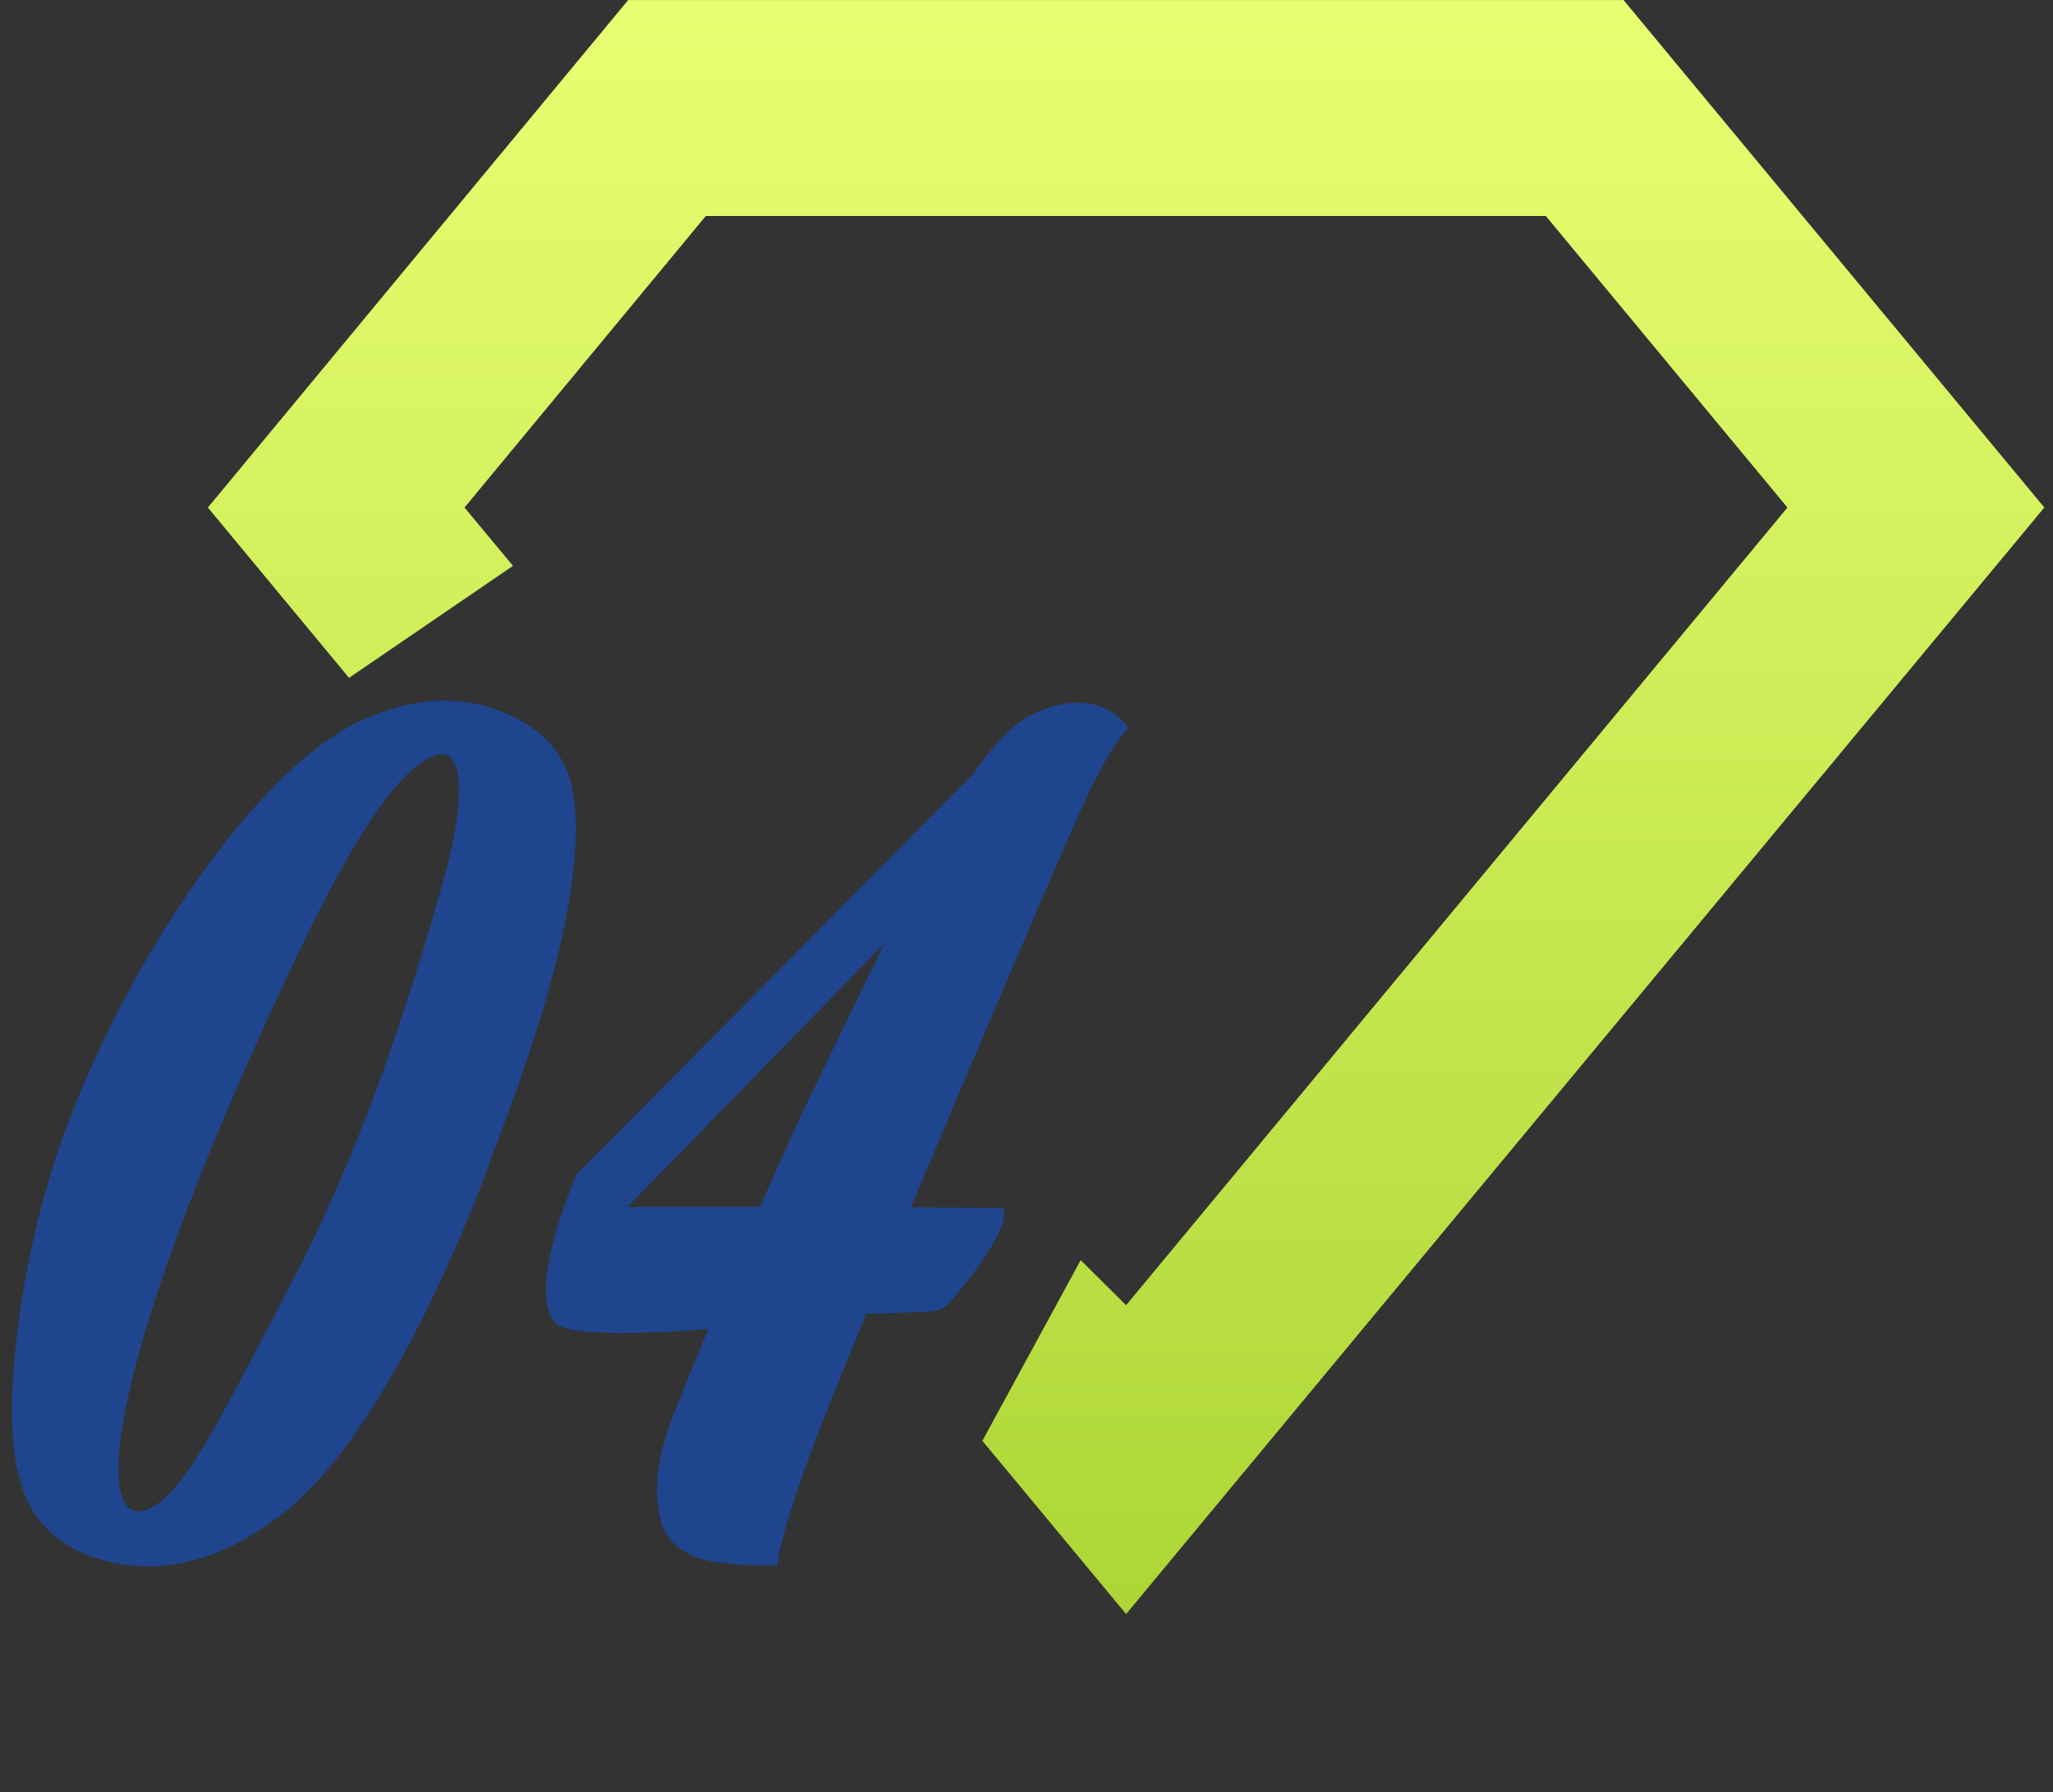 <svg xmlns="http://www.w3.org/2000/svg" width="173" height="151" viewBox="0 0 173 151" fill="none">
<rect x="0" y="0" width="173" height="151" fill="#333333" stroke="none"/>
<path d="M38.641 65.734C38.453 64 37.844 63.297 36.766 63.625C33.859 64.422 29.781 70.375 24.578 81.484C17.969 95.5 13.516 106.891 11.266 115.703C10.234 119.828 9.812 122.922 10.047 124.984C10.281 127 11.125 127.75 12.531 127.141C13.844 126.578 15.344 124.891 17.078 122.031C18.297 120.016 20.922 115.141 24.953 107.312C29.781 97.984 34.047 86.406 37.797 72.578C38.5 69.672 38.781 67.375 38.641 65.734ZM36.484 109.281C32.125 118.328 27.859 124.469 23.688 127.656C19.047 131.219 14.406 132.578 9.859 131.734C5.781 130.938 3.109 128.875 1.938 125.547C0.766 122.312 0.719 117.297 1.703 110.406C2.781 103.047 4.844 96.109 7.797 89.641C11.031 82.562 14.734 76.422 18.859 71.125C23.266 65.5 27.391 61.891 31.281 60.344C35.266 58.703 39.016 58.609 42.531 60.062C45.953 61.516 47.922 63.859 48.344 67.141C49.188 73.234 46.984 83.078 41.734 96.672C40.375 100.562 38.641 104.734 36.484 109.281Z" fill="#1E458D"/>
<path d="M74.5 79.516L52.891 101.688H64.047C66.156 96.812 68.266 92.312 70.281 88.234L74.5 79.516ZM69.203 120.062C67 125.828 65.734 129.766 65.5 131.922C62.547 131.922 60.391 131.734 59.125 131.359C57.203 130.797 56.031 129.625 55.609 127.844C55 125.219 55.516 122.031 57.109 118.328C57.766 116.688 58.609 114.578 59.688 112C51.766 112.562 47.406 112.375 46.703 111.391C45.344 109.562 45.953 105.438 48.531 99.016L82.047 65.172C83.875 62.5 85.609 60.766 87.344 60.016C89.641 59.031 91.656 58.938 93.297 59.781C94.094 60.203 94.703 60.719 95.078 61.328C94.281 62.125 93.297 63.719 92.125 66.016C90.719 68.828 85.609 80.734 76.75 101.734L84.484 101.781C85 102.672 83.969 104.781 81.391 108.109C80.359 109.422 79.656 110.172 79.234 110.359C79 110.453 78.109 110.547 76.516 110.594C74.031 110.688 72.859 110.734 73 110.688L69.203 120.062Z" fill="#1E458D"/>
<path fill-rule="evenodd" clip-rule="evenodd" d="M136.806 0.004H52.935L17.518 42.766L29.412 57.116L43.228 47.678L39.143 42.766L59.477 18.198H130.26L150.622 42.766L94.894 109.974L91.066 106.181L82.781 121.404L94.894 136L172.27 42.762L136.806 0V0.004Z" fill="url(#paint0_linear_468_2616)"/>
<defs>
<linearGradient id="paint0_linear_468_2616" x1="94.894" y1="480.854" x2="94.894" y2="-1.727" gradientUnits="userSpaceOnUse">
<stop stop-color="#19801D"/>
<stop offset="0.5" stop-color="#80B707"/>
<stop offset="1" stop-color="#E9FF73"/>
</linearGradient>
</defs>
</svg>